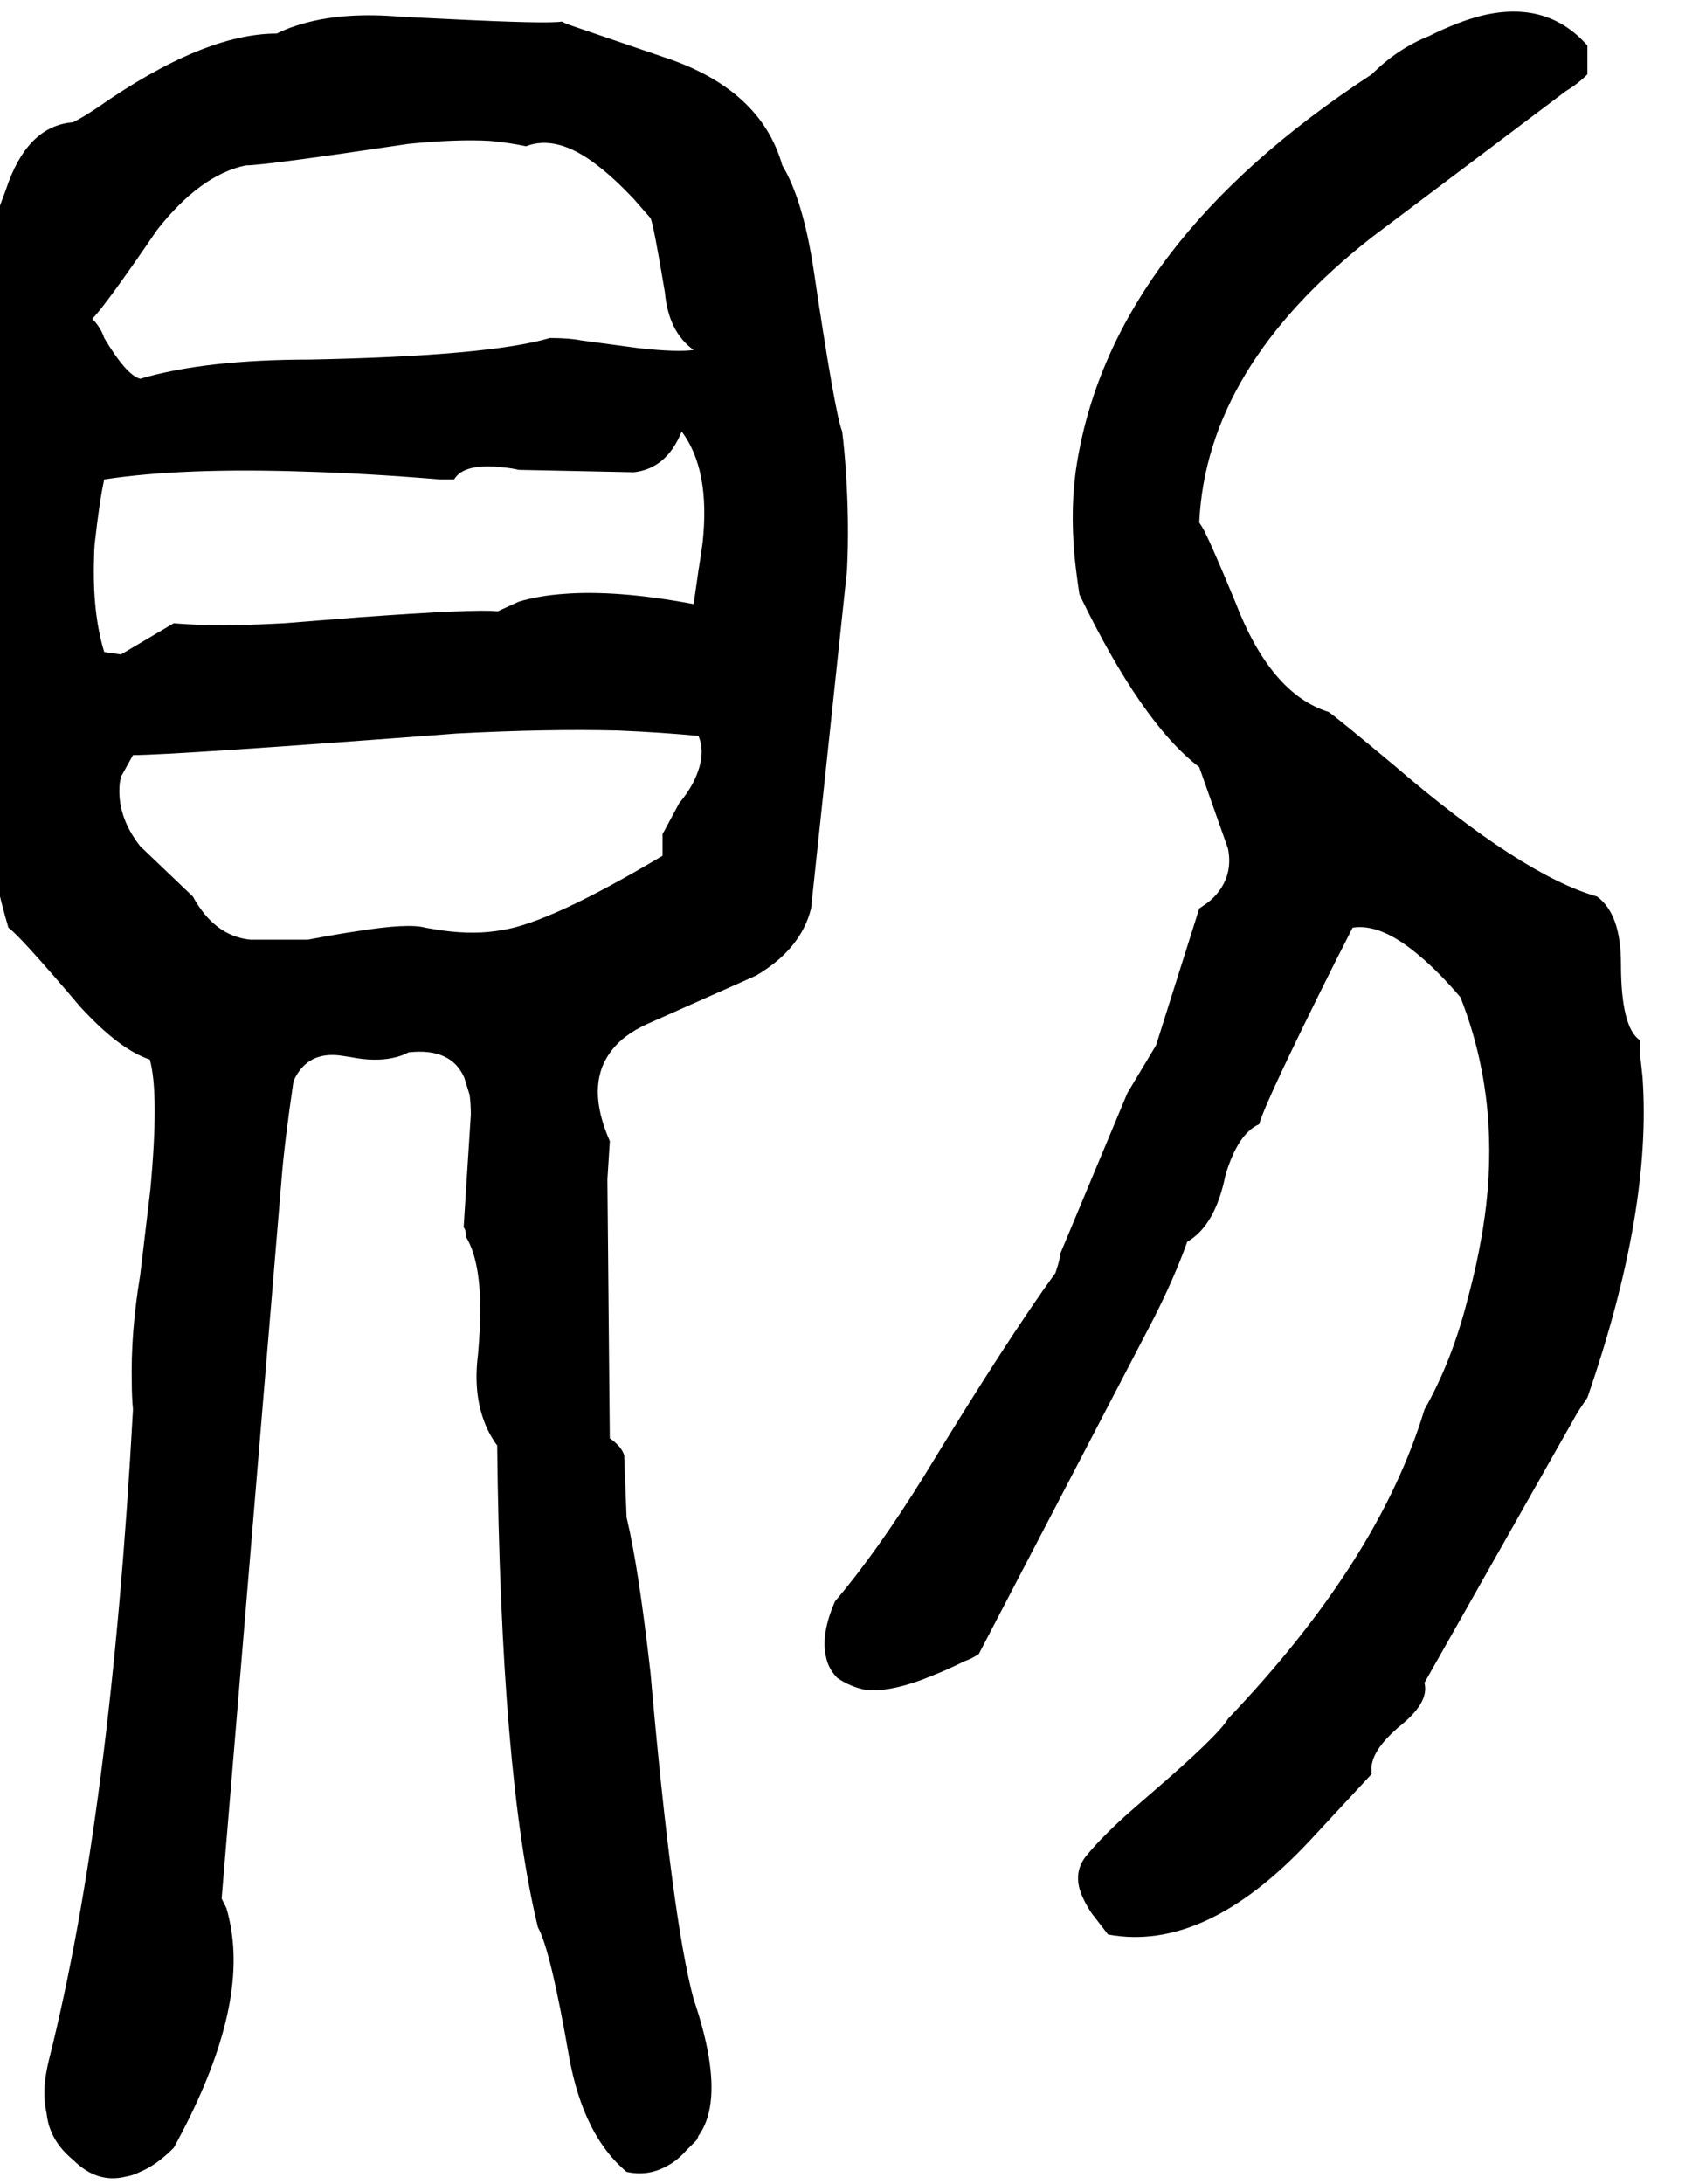 <svg xmlns="http://www.w3.org/2000/svg" viewBox="604 0 2848 3644">
<g transform="matrix(1 0 0 -1 0 3024)">
<path d="M3342 1288Q3310 1309 3310 1416Q3310 1499 3270 1528Q3144 1564 2930 1748Q2839 1824 2822 1836Q2725 1866 2666 2020Q2620 2131 2610 2146Q2608 2149 2606 2152Q2618 2412 2894 2628L3218 2872Q3238 2884 3254 2900V2948Q3187 3024 3078 2998Q3038 2988 2990 2964Q2937 2943 2894 2900Q2462 2618 2402 2252Q2390 2180 2398 2094Q2401 2065 2406 2032Q2510 1817 2606 1744L2654 1608Q2662 1568 2639 1537Q2631 1526 2619 1517L2606 1508L2534 1280L2486 1200L2374 932Q2374 924 2366 900Q2286 790 2146 560Q2067 433 1998 352Q1974 297 1983 259Q1987 239 2002 224Q2024 209 2050 204Q2094 200 2163 229Q2186 238 2214 252Q2226 256 2238 264L2530 824Q2565 893 2586 952Q2633 979 2650 1064Q2671 1133 2706 1148Q2716 1185 2833 1419Q2850 1452 2862 1476Q2910 1484 2975 1428Q3006 1402 3042 1360Q3106 1198 3085 1013Q3076 937 3054 856Q3028 753 2982 672Q2906 420 2654 156Q2639 129 2525 31L2494 4Q2447 -37 2418 -72Q2398 -96 2406 -127Q2411 -145 2426 -168L2453 -203L2454 -204Q2616 -234 2790 -48L2894 64Q2890 88 2912 115Q2925 131 2946 148Q2990 185 2982 216L3238 668L3254 692Q3362 1004 3346 1227Q3344 1246 3342 1264ZM2010 2304Q1998 2333 1962 2576Q1944 2692 1910 2748Q1874 2875 1714 2928L1550 2984L1542 2988Q1518 2984 1356 2992L1274 2996Q1182 3004 1115 2986Q1088 2979 1066 2968Q943 2968 766 2844Q742 2828 726 2820Q649 2814 614 2708L574 2600Q574 2594 566 2592Q566 2554 530 2368Q514 2288 517 2221L518 2204Q554 2168 546 2100L542 2076Q534 2036 536 2005Q536 1995 538 1984Q567 1648 618 1476Q636 1464 738 1344Q803 1273 854 1256Q870 1200 855 1039L838 896Q822 800 824 715Q824 694 826 672Q789 -2 686 -412Q674 -460 680 -493Q681 -498 682 -504Q687 -548 726 -580Q766 -620 814 -608Q826 -606 838 -600Q865 -589 894 -560Q1014 -342 990 -196Q987 -177 982 -160Q974 -144 974 -144L1074 1056Q1079 1119 1094 1220Q1117 1272 1177 1262Q1184 1261 1190 1260Q1230 1252 1261 1259Q1275 1262 1286 1268Q1357 1276 1379 1226L1388 1197Q1390 1182 1390 1164L1378 976Q1382 972 1382 960Q1410 914 1405 807Q1404 787 1402 764Q1394 701 1412 653Q1420 631 1434 612Q1440 63 1502 -192Q1523 -229 1554 -408Q1578 -540 1650 -600Q1686 -608 1718 -590Q1735 -581 1750 -564Q1766 -548 1766 -548Q1769 -544 1770 -540Q1802 -496 1787 -407Q1780 -365 1762 -312Q1726 -179 1690 232Q1670 409 1650 492L1646 596Q1641 611 1622 624L1618 1056L1622 1119V1120Q1582 1211 1622 1267Q1643 1297 1686 1316L1866 1396Q1941 1440 1958 1508L2018 2072Q2022 2152 2016 2239Q2014 2271 2010 2304ZM1014 2748Q1046 2748 1286 2784Q1366 2792 1421 2789Q1454 2786 1482 2780Q1534 2800 1600 2749Q1628 2728 1662 2692L1690 2660Q1695 2650 1714 2536Q1720 2470 1762 2440Q1734 2436 1671 2443L1574 2456Q1554 2460 1522 2460Q1420 2430 1122 2424Q947 2424 838 2392Q815 2398 778 2460Q772 2478 758 2492Q780 2514 866 2640Q938 2732 1014 2748ZM1710 1596Q1522 1484 1442 1472Q1398 1464 1345 1471Q1331 1473 1314 1476Q1286 1484 1199 1470Q1165 1465 1118 1456H1022Q962 1462 926 1528L838 1612Q798 1663 804 1718Q805 1723 806 1728L826 1764Q892 1764 1366 1800Q1518 1808 1636 1805Q1708 1802 1770 1796Q1782 1768 1767 1731Q1758 1708 1738 1684L1710 1632ZM1762 2016Q1634 2040 1545 2033Q1503 2030 1470 2020L1435 2004H1434Q1398 2008 1204 1994L1078 1984Q1006 1980 948 1981Q918 1982 894 1984L806 1932L778 1936Q758 2001 761 2093Q761 2104 762 2116Q770 2188 778 2224Q910 2244 1115 2237Q1218 2234 1338 2224H1362Q1379 2252 1445 2244Q1457 2243 1470 2240L1662 2236Q1717 2242 1742 2304Q1790 2240 1777 2119Q1774 2096 1770 2072Z" />
</g>
</svg>